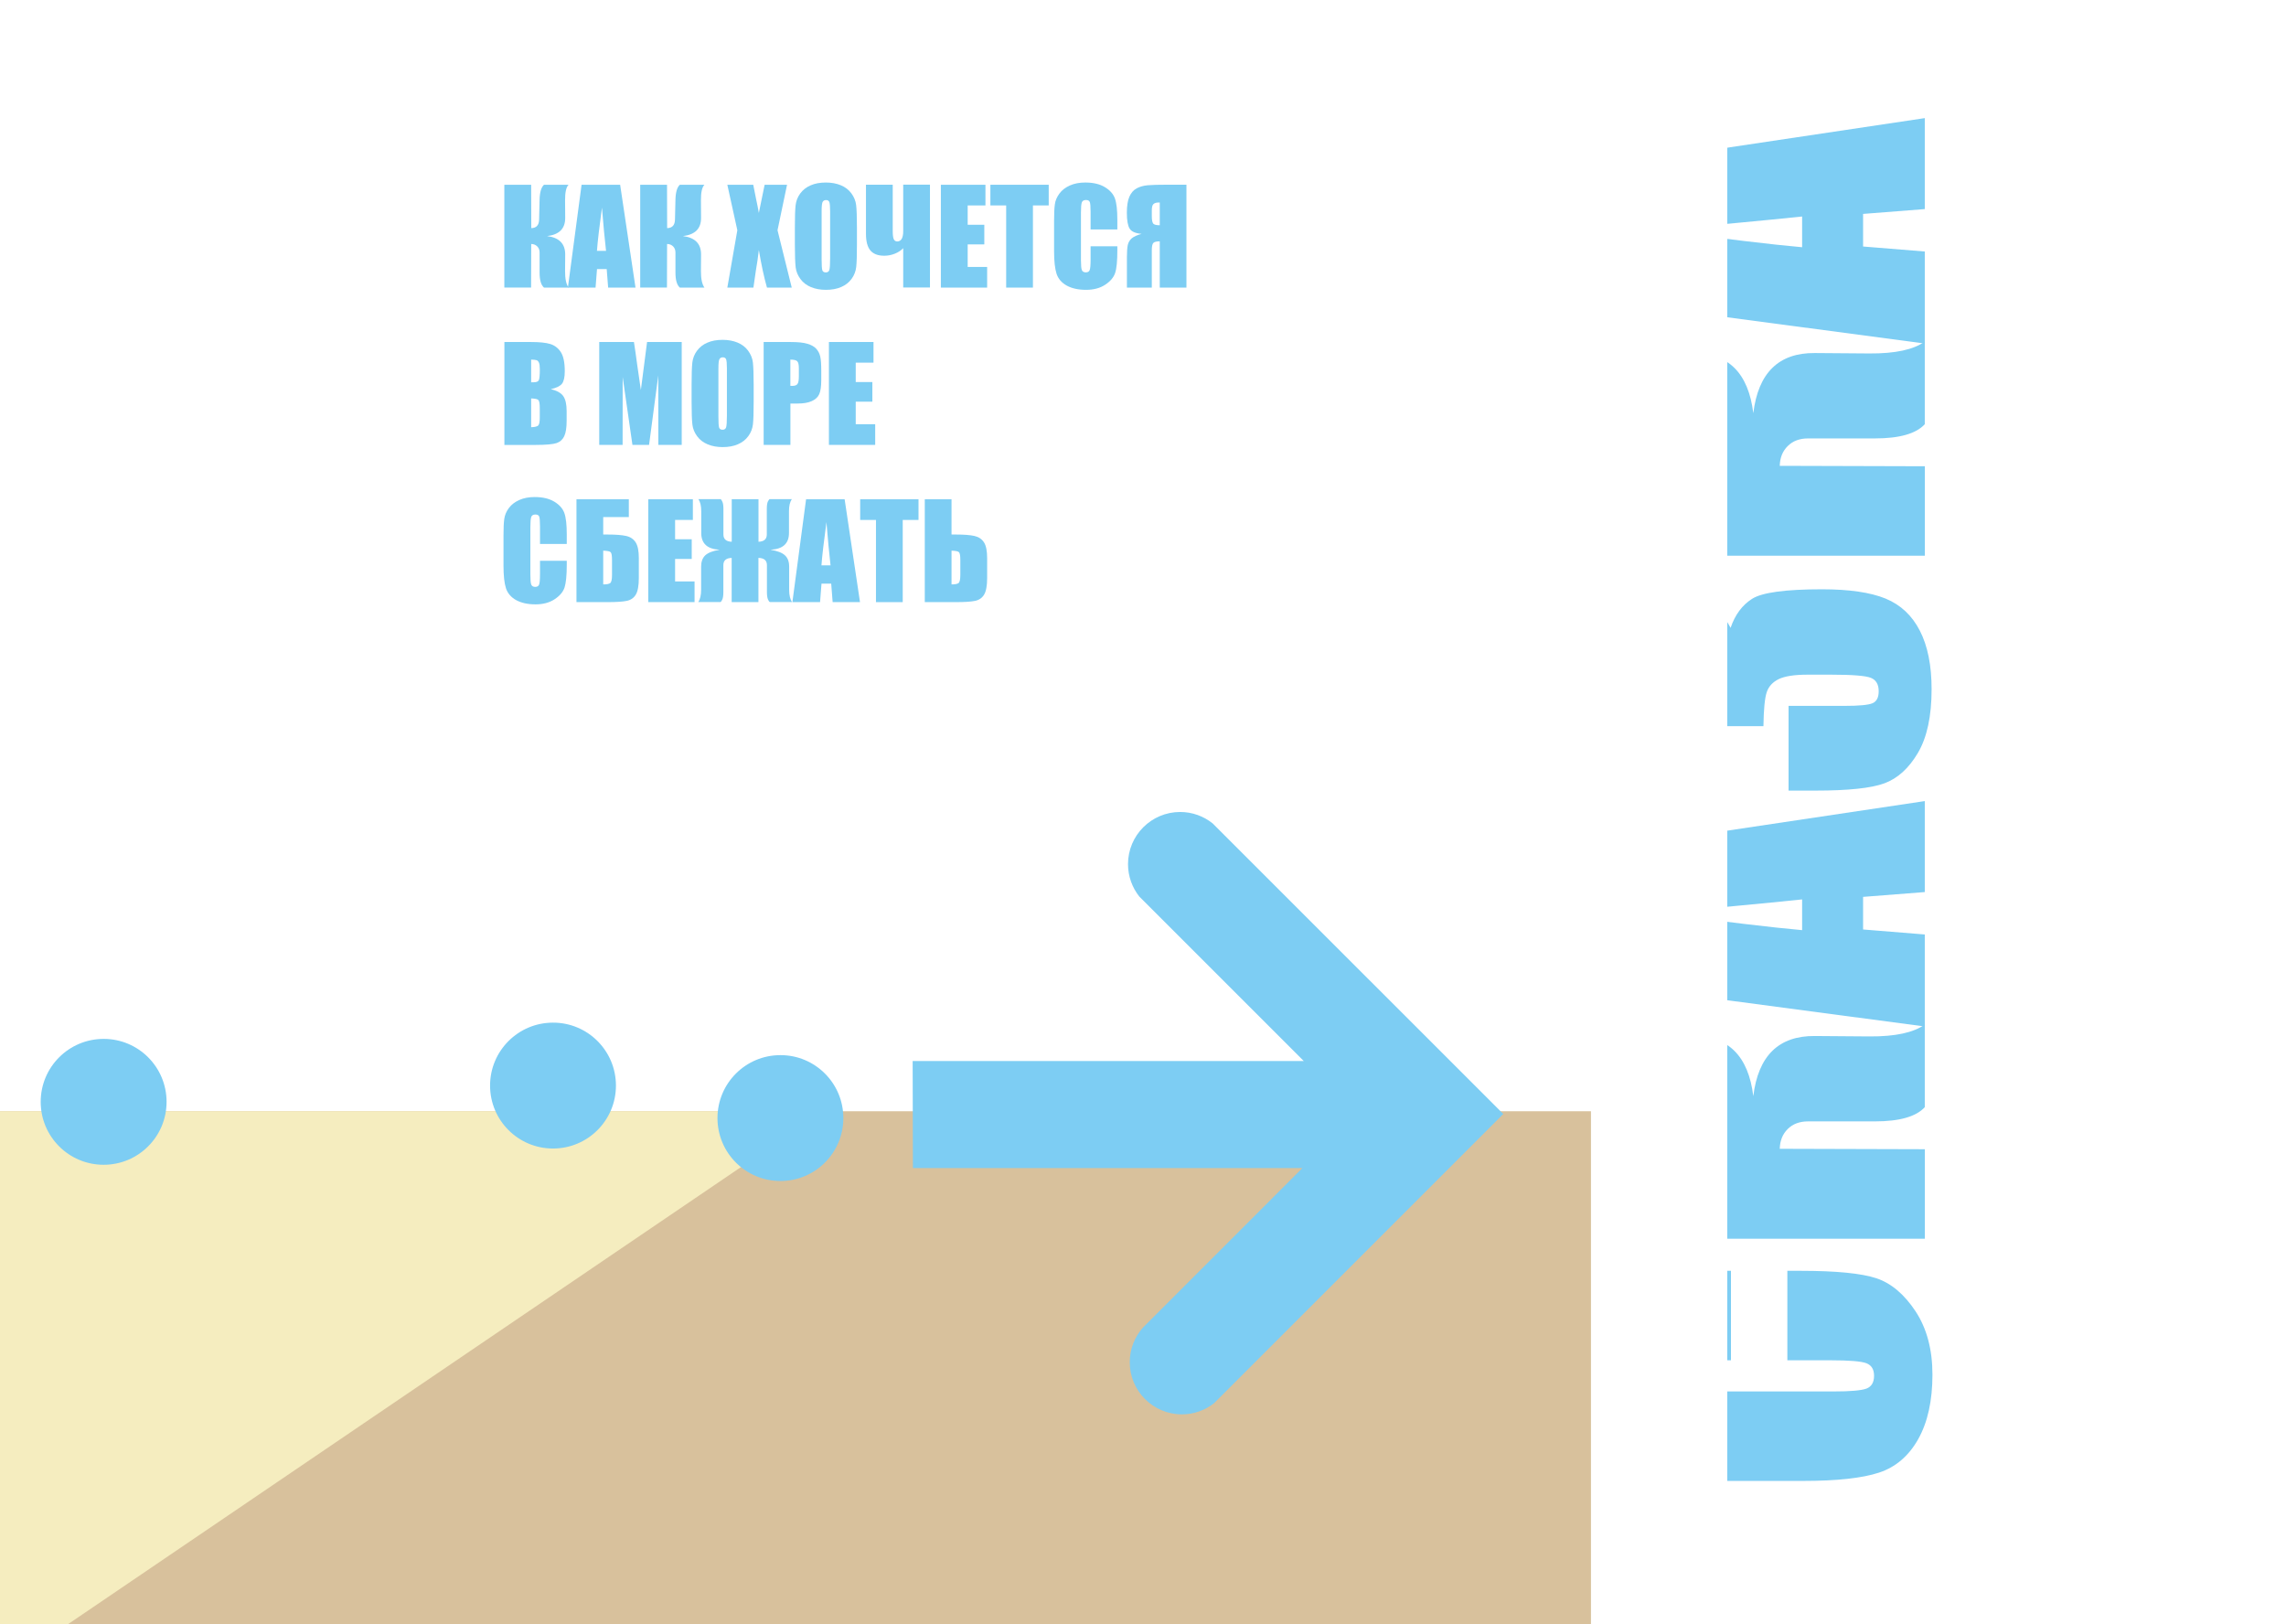 <?xml version="1.0" encoding="UTF-8" standalone="no"?>
<!-- Created with Inkscape (http://www.inkscape.org/) -->

<svg
   width="380"
   height="270"
   viewBox="0 0 100.542 71.438"
   version="1.1"
   id="svg1073"
   xmlns="http://www.w3.org/2000/svg"
   xmlns:svg="http://www.w3.org/2000/svg">
  <defs
     id="defs1070">
    <filter
       style="color-interpolation-filters:sRGB;"
       id="filter13482"
       x="-0.103"
       y="-0.101"
       width="1.292"
       height="1.223">
      <feFlood
         flood-opacity="0.498"
         flood-color="rgb(0,0,0)"
         result="flood"
         id="feFlood13472" />
      <feComposite
         in="flood"
         in2="SourceGraphic"
         operator="in"
         result="composite1"
         id="feComposite13474" />
      <feGaussianBlur
         in="composite1"
         stdDeviation="3"
         result="blur"
         id="feGaussianBlur13476" />
      <feOffset
         dx="6"
         dy="1.497"
         result="offset"
         id="feOffset13478" />
      <feComposite
         in="SourceGraphic"
         in2="offset"
         operator="over"
         result="composite2"
         id="feComposite13480" />
    </filter>
  </defs>
  <g
     id="layer1"
     transform="translate(-56.63,-58.369)">
    <rect
       x="56.63"
       y="58.369"
       class="st0"
       width="100.542"
       height="71.438"
       id="rect4"
       style="fill:#ffffff;stroke-width:0.265;fill-opacity:1" />
    <g
       id="g1746"
       transform="matrix(0.265,0,0,0.265,44.905,53.067)"
       style="fill:#7dcdf3;fill-opacity:1">
      <path
         class="st6"
         d="m 331.53,230.92 v 14.85 h -9.87 c -2.87,0 -4.66,0.15 -5.37,0.46 -0.71,0.31 -1.07,0.98 -1.07,2.01 0,1.17 0.43,1.92 1.3,2.23 0.87,0.32 2.74,0.47 5.63,0.47 h 26.44 c 2.77,0 4.57,-0.16 5.42,-0.47 0.84,-0.32 1.27,-1.03 1.27,-2.13 0,-1.06 -0.42,-1.75 -1.27,-2.08 -0.85,-0.33 -2.84,-0.49 -5.96,-0.49 h -7.16 v -14.85 h 2.22 c 5.91,0 10.1,0.42 12.57,1.24 2.47,0.83 4.63,2.67 6.5,5.5 1.86,2.84 2.79,6.34 2.79,10.5 0,4.32 -0.79,7.89 -2.36,10.69 -1.57,2.8 -3.75,4.66 -6.53,5.57 -2.78,0.91 -6.97,1.37 -12.55,1.37 h -16.66 c -4.11,0 -7.19,-0.14 -9.24,-0.42 -2.05,-0.28 -4.03,-1.12 -5.93,-2.51 -1.9,-1.39 -3.4,-3.32 -4.49,-5.78 -1.09,-2.46 -1.64,-5.3 -1.64,-8.5 0,-4.35 0.84,-7.93 2.53,-10.76 1.69,-2.83 3.79,-4.68 6.3,-5.57 2.52,-0.89 6.43,-1.33 11.75,-1.33 z"
         id="path1734"
         style="fill:#7dcdf3;fill-opacity:1" />
      <path
         class="st6"
         d="m 306.78,225.59 v -14.85 l 24.08,-0.07 c -0.07,-2.75 -1.62,-4.17 -4.65,-4.27 l -11.12,-0.28 c -4.11,-0.09 -6.88,-0.88 -8.31,-2.36 v -13.72 c 1.38,1.35 4.25,2.01 8.58,1.98 l 9.78,-0.07 c 5.91,-0.04 9.28,3.28 10.1,9.98 0.82,-6.7 4.22,-10.03 10.21,-9.98 l 9.05,0.07 c 4.31,0.03 7.37,-0.64 9.2,-1.98 v 13.72 c -1.43,1.57 -4.19,2.36 -8.28,2.36 h -11.09 c -1.4,0 -2.53,0.42 -3.38,1.27 -0.85,0.84 -1.29,1.94 -1.32,3.28 l 24.08,0.07 v 14.85 z"
         id="path1736"
         style="fill:#7dcdf3;fill-opacity:1" />
      <path
         class="st6"
         d="m 306.78,161.48 56.92,-8.52 v 15.1 l -10.24,0.8 v 5.41 l 10.24,0.83 v 15.27 l -56.92,-7.56 z m 36.56,7.8 c -6.42,0.67 -14.4,1.42 -23.95,2.24 10.96,1.46 18.94,2.42 23.95,2.86 z"
         id="path1738"
         style="fill:#7dcdf3;fill-opacity:1" />
      <path
         class="st6"
         d="m 331.47,124.21 c 0.73,-2.16 1.92,-3.77 3.57,-4.82 1.65,-1.05 5.52,-1.58 11.62,-1.58 4.52,0 8.03,0.52 10.53,1.54 2.5,1.03 4.39,2.8 5.69,5.33 1.3,2.53 1.95,5.76 1.95,9.71 0,4.49 -0.76,8.01 -2.27,10.57 -1.51,2.56 -3.36,4.24 -5.56,5.05 -2.19,0.81 -6,1.21 -11.41,1.21 h -4.5 v -14.06 h 9.26 c 2.46,0 4.03,-0.15 4.7,-0.45 0.67,-0.3 1,-0.96 1,-1.98 0,-1.12 -0.42,-1.86 -1.27,-2.21 -0.84,-0.36 -3.05,-0.54 -6.61,-0.54 h -3.94 c -2.18,0 -3.77,0.25 -4.78,0.74 -1.01,0.5 -1.67,1.22 -1.99,2.19 -0.32,0.97 -0.5,2.84 -0.54,5.62 h -8.21 c 0,-3.35 -0.13,-5.41 -0.39,-6.21 -0.26,-0.79 -0.83,-1.36 -1.7,-1.71 -0.87,-0.35 -2.24,-0.52 -4.1,-0.52 h -3.18 c -2,0 -3.33,0.2 -3.96,0.61 -0.64,0.41 -0.95,1.04 -0.95,1.9 0,0.98 0.34,1.65 1.01,2.01 0.67,0.36 2.1,0.54 4.3,0.54 h 4.71 v 14.06 h -4.86 c -5.45,0 -9.13,-1.24 -11.05,-3.71 -1.92,-2.47 -2.87,-6.41 -2.87,-11.8 0,-6.75 1.33,-11.32 3.97,-13.73 2.65,-2.4 6.33,-3.61 11.05,-3.61 3.19,0 5.49,0.43 6.91,1.3 1.4,0.86 2.7,2.38 3.87,4.55 z"
         id="path1740"
         style="fill:#7dcdf3;fill-opacity:1" />
      <path
         class="st6"
         d="M 306.78,112.24 V 97.39 l 24.08,-0.07 c -0.07,-2.75 -1.62,-4.17 -4.65,-4.27 l -11.12,-0.28 c -4.11,-0.09 -6.88,-0.88 -8.31,-2.36 V 76.69 c 1.38,1.35 4.25,2.01 8.58,1.98 l 9.78,-0.07 c 5.91,-0.04 9.28,3.28 10.1,9.98 0.82,-6.7 4.22,-10.03 10.21,-9.98 l 9.05,0.07 c 4.31,0.03 7.37,-0.64 9.2,-1.98 v 13.72 c -1.43,1.57 -4.19,2.36 -8.28,2.36 h -11.09 c -1.4,0 -2.53,0.42 -3.38,1.27 -0.85,0.84 -1.29,1.94 -1.32,3.28 l 24.08,0.07 v 14.85 z"
         id="path1742"
         style="fill:#7dcdf3;fill-opacity:1" />
      <path
         class="st6"
         d="m 306.78,48.13 56.92,-8.52 v 15.1 l -10.24,0.8 v 5.41 l 10.24,0.83 v 15.27 l -56.92,-7.56 z m 36.56,7.81 c -6.42,0.67 -14.4,1.42 -23.95,2.24 10.96,1.46 18.94,2.42 23.95,2.86 z"
         id="path1744"
         style="fill:#7dcdf3;fill-opacity:1" />
    </g>
    <rect
       x="56.63"
       y="58.369"
       class="st0"
       width="69.968"
       height="71.438"
       id="rect4-7"
       style="fill:#ffffff;fill-opacity:1;stroke-width:0.265;filter:url(#filter13482)" />
    <rect
       style="fill:#d8c19c;fill-opacity:1;fill-rule:evenodd;stroke-width:0.079;stroke-linecap:round;stroke-linejoin:round"
       id="rect2189"
       width="69.973"
       height="22.564"
       x="56.63"
       y="107.243"
       ry="0" />
    <g
       id="g60"
       transform="matrix(0.265,0,0,0.265,15.572,-22.259)"
       style="fill:#7dcdf3;fill-opacity:1">
      <path
         class="st0"
         d="m 238.65,334.92 h 4.44 l 0.02,7.2 c 0.84,-0.02 1.27,-0.48 1.3,-1.39 l 0.08,-3.33 c 0.03,-1.23 0.27,-2.06 0.73,-2.48 h 4.08 c -0.4,0.41 -0.59,1.27 -0.58,2.57 l 0.02,2.93 c 0.01,1.77 -0.98,2.78 -3,3.02 2.01,0.25 3.01,1.27 3,3.07 l -0.02,2.72 c -0.01,1.29 0.19,2.21 0.58,2.76 h -4.08 c -0.49,-0.43 -0.73,-1.26 -0.73,-2.49 v -3.33 c 0,-0.42 -0.13,-0.76 -0.39,-1.02 -0.26,-0.26 -0.59,-0.39 -1,-0.4 l -0.02,7.23 h -4.44 v -17.06 z"
         id="path16"
         style="fill:#7dcdf3;fill-opacity:1" />
      <path
         class="st0"
         d="m 257.86,334.92 2.55,17.07 h -4.54 l -0.24,-3.07 h -1.61 l -0.24,3.07 h -4.59 l 2.27,-17.07 z m -2.34,10.97 c -0.22,-1.93 -0.45,-4.32 -0.68,-7.18 -0.44,3.28 -0.72,5.67 -0.83,7.18 z"
         id="path18"
         style="fill:#7dcdf3;fill-opacity:1" />
      <path
         class="st0"
         d="m 261.2,334.92 h 4.44 l 0.02,7.2 c 0.84,-0.02 1.27,-0.48 1.3,-1.39 l 0.08,-3.33 c 0.03,-1.23 0.27,-2.06 0.73,-2.48 h 4.08 c -0.4,0.41 -0.59,1.27 -0.58,2.57 l 0.02,2.93 c 0.01,1.77 -0.98,2.78 -3,3.02 2.01,0.25 3.01,1.27 3,3.07 l -0.02,2.72 c -0.01,1.29 0.19,2.21 0.58,2.76 h -4.08 c -0.49,-0.43 -0.73,-1.26 -0.73,-2.49 v -3.33 c 0,-0.42 -0.13,-0.76 -0.39,-1.02 -0.26,-0.26 -0.59,-0.39 -1,-0.4 l -0.02,7.23 h -4.44 v -17.06 z"
         id="path20"
         style="fill:#7dcdf3;fill-opacity:1" />
      <path
         class="st0"
         d="m 285.56,334.92 -1.58,7.55 2.36,9.52 h -4.11 c -0.49,-1.71 -0.93,-3.78 -1.35,-6.24 -0.12,1.09 -0.29,2.24 -0.5,3.45 l -0.4,2.79 h -4.33 l 1.66,-9.52 -1.66,-7.55 h 4.3 c 0.09,0.47 0.25,1.25 0.47,2.35 0.18,0.84 0.34,1.61 0.46,2.33 l 0.96,-4.68 z"
         id="path22"
         style="fill:#7dcdf3;fill-opacity:1" />
      <path
         class="st0"
         d="m 297.16,344.92 c 0,1.72 -0.04,2.93 -0.12,3.65 -0.08,0.71 -0.33,1.37 -0.76,1.96 -0.43,0.59 -1,1.05 -1.73,1.36 -0.73,0.32 -1.57,0.47 -2.54,0.47 -0.92,0 -1.74,-0.15 -2.47,-0.45 -0.73,-0.3 -1.32,-0.75 -1.76,-1.35 -0.44,-0.6 -0.71,-1.25 -0.79,-1.95 -0.08,-0.7 -0.13,-1.94 -0.13,-3.7 v -2.92 c 0,-1.72 0.04,-2.93 0.12,-3.65 0.08,-0.71 0.33,-1.37 0.76,-1.96 0.43,-0.59 1,-1.05 1.73,-1.36 0.72,-0.32 1.57,-0.47 2.54,-0.47 0.92,0 1.74,0.15 2.47,0.45 0.73,0.3 1.32,0.75 1.76,1.35 0.44,0.6 0.71,1.25 0.79,1.95 0.08,0.71 0.13,1.94 0.13,3.7 z m -4.45,-5.61 c 0,-0.79 -0.05,-1.3 -0.13,-1.52 -0.09,-0.22 -0.27,-0.33 -0.55,-0.33 -0.24,0 -0.42,0.09 -0.54,0.27 -0.13,0.18 -0.19,0.71 -0.19,1.59 v 7.97 c 0,0.99 0.04,1.6 0.12,1.83 0.08,0.23 0.27,0.35 0.57,0.35 0.3,0 0.5,-0.13 0.59,-0.4 0.08,-0.27 0.13,-0.9 0.13,-1.91 z"
         id="path24"
         style="fill:#7dcdf3;fill-opacity:1" />
      <path
         class="st0"
         d="m 304.85,345.44 c -0.36,0.38 -0.83,0.69 -1.4,0.92 -0.58,0.23 -1.16,0.34 -1.75,0.34 -1.06,0 -1.83,-0.3 -2.32,-0.89 -0.48,-0.59 -0.72,-1.5 -0.72,-2.74 v -8.16 h 4.44 v 7.67 c 0,0.67 0.06,1.13 0.17,1.37 0.12,0.25 0.31,0.38 0.57,0.38 0.66,0 1,-0.57 1,-1.71 v -7.72 h 4.44 v 17.07 h -4.44 v -6.53 z"
         id="path26"
         style="fill:#7dcdf3;fill-opacity:1" />
      <path
         class="st0"
         d="m 311.09,334.92 h 7.4 v 3.43 h -2.95 v 3.21 h 2.76 v 3.26 h -2.76 v 3.74 h 3.23 v 3.43 h -7.68 z"
         id="path28"
         style="fill:#7dcdf3;fill-opacity:1" />
      <path
         class="st0"
         d="m 328.99,334.92 v 3.43 h -2.62 v 13.64 h -4.44 v -13.64 h -2.62 v -3.43 z"
         id="path30"
         style="fill:#7dcdf3;fill-opacity:1" />
      <path
         class="st0"
         d="m 340.38,342.34 h -4.44 v -2.96 c 0,-0.86 -0.05,-1.4 -0.14,-1.61 -0.09,-0.21 -0.3,-0.32 -0.62,-0.32 -0.36,0 -0.59,0.13 -0.69,0.39 -0.1,0.26 -0.15,0.82 -0.15,1.69 v 7.93 c 0,0.83 0.05,1.37 0.15,1.62 0.1,0.25 0.32,0.38 0.66,0.38 0.33,0 0.54,-0.13 0.64,-0.38 0.1,-0.25 0.15,-0.85 0.15,-1.79 v -2.16 h 4.44 v 0.67 c 0,1.77 -0.12,3.03 -0.37,3.77 -0.25,0.74 -0.8,1.39 -1.66,1.95 -0.85,0.56 -1.91,0.84 -3.16,0.84 -1.3,0 -2.37,-0.24 -3.22,-0.71 -0.84,-0.47 -1.4,-1.12 -1.68,-1.96 -0.27,-0.83 -0.41,-2.09 -0.41,-3.76 v -4.99 c 0,-1.23 0.04,-2.15 0.13,-2.77 0.08,-0.62 0.33,-1.21 0.75,-1.78 0.42,-0.57 1,-1.02 1.74,-1.35 0.74,-0.33 1.59,-0.49 2.56,-0.49 1.31,0 2.39,0.25 3.24,0.76 0.85,0.51 1.41,1.14 1.68,1.89 0.27,0.75 0.4,1.93 0.4,3.52 z"
         id="path32"
         style="fill:#7dcdf3;fill-opacity:1" />
      <path
         class="st0"
         d="m 351.86,351.99 h -4.44 v -7.68 c -0.56,0 -0.91,0.09 -1.08,0.28 -0.16,0.19 -0.24,0.59 -0.24,1.23 v 6.17 h -4.13 v -5.09 c 0,-0.86 0.05,-1.52 0.14,-1.97 0.1,-0.45 0.32,-0.82 0.66,-1.12 0.35,-0.29 0.89,-0.54 1.64,-0.74 -1.03,-0.09 -1.69,-0.38 -1.99,-0.87 -0.3,-0.49 -0.46,-1.37 -0.46,-2.63 0,-1.14 0.14,-2.03 0.42,-2.67 0.28,-0.64 0.69,-1.11 1.22,-1.39 0.53,-0.28 1.15,-0.45 1.84,-0.51 0.69,-0.06 1.78,-0.09 3.26,-0.09 h 3.15 v 17.08 z m -4.44,-10.35 v -3.77 h -0.21 c -0.37,0 -0.64,0.08 -0.83,0.25 -0.19,0.17 -0.28,0.52 -0.28,1.06 v 0.94 c 0,0.63 0.08,1.04 0.23,1.24 0.15,0.18 0.51,0.28 1.09,0.28 z"
         id="path34"
         style="fill:#7dcdf3;fill-opacity:1" />
      <path
         class="st0"
         d="m 238.65,361.02 h 4.43 c 1.4,0 2.46,0.11 3.18,0.33 0.72,0.22 1.3,0.66 1.74,1.32 0.44,0.66 0.67,1.73 0.67,3.2 0,1 -0.16,1.69 -0.47,2.08 -0.31,0.39 -0.93,0.69 -1.86,0.9 1.03,0.23 1.72,0.62 2.09,1.16 0.37,0.54 0.55,1.37 0.55,2.48 v 1.59 c 0,1.15 -0.13,2.01 -0.4,2.57 -0.26,0.56 -0.68,0.94 -1.26,1.14 -0.58,0.2 -1.76,0.31 -3.54,0.31 h -5.13 z m 4.44,2.92 v 3.77 c 0.19,-0.01 0.33,-0.01 0.44,-0.01 0.43,0 0.7,-0.11 0.82,-0.32 0.12,-0.21 0.18,-0.82 0.18,-1.83 0,-0.53 -0.05,-0.9 -0.15,-1.11 -0.1,-0.21 -0.22,-0.35 -0.38,-0.4 -0.16,-0.06 -0.46,-0.09 -0.91,-0.1 z m 0,6.44 v 4.78 c 0.62,-0.02 1.01,-0.12 1.18,-0.29 0.17,-0.18 0.25,-0.61 0.25,-1.3 v -1.59 c 0,-0.73 -0.08,-1.18 -0.23,-1.33 -0.15,-0.16 -0.55,-0.24 -1.2,-0.27 z"
         id="path36"
         style="fill:#7dcdf3;fill-opacity:1" />
      <path
         class="st0"
         d="m 268.08,361.02 v 17.07 h -3.88 l -0.01,-11.53 -1.53,11.53 h -2.76 l -1.62,-11.27 -0.01,11.27 h -3.88 v -17.07 h 5.76 c 0.16,1.02 0.34,2.23 0.52,3.62 l 0.63,4.35 1.03,-7.97 z"
         id="path38"
         style="fill:#7dcdf3;fill-opacity:1" />
      <path
         class="st0"
         d="m 280.02,371.02 c 0,1.72 -0.04,2.93 -0.12,3.65 -0.08,0.71 -0.33,1.37 -0.76,1.96 -0.43,0.59 -1,1.05 -1.73,1.36 -0.73,0.32 -1.57,0.47 -2.54,0.47 -0.92,0 -1.74,-0.15 -2.47,-0.45 -0.73,-0.3 -1.32,-0.75 -1.76,-1.35 -0.44,-0.6 -0.71,-1.25 -0.79,-1.95 -0.08,-0.7 -0.13,-1.94 -0.13,-3.69 v -2.92 c 0,-1.72 0.04,-2.93 0.12,-3.65 0.08,-0.71 0.33,-1.37 0.76,-1.96 0.43,-0.59 1,-1.05 1.73,-1.36 0.72,-0.32 1.57,-0.47 2.54,-0.47 0.92,0 1.74,0.15 2.47,0.45 0.73,0.3 1.32,0.75 1.76,1.35 0.44,0.6 0.71,1.25 0.79,1.95 0.08,0.71 0.13,1.94 0.13,3.7 z m -4.44,-5.61 c 0,-0.79 -0.05,-1.3 -0.13,-1.52 -0.09,-0.22 -0.27,-0.33 -0.55,-0.33 -0.24,0 -0.42,0.09 -0.54,0.27 -0.13,0.18 -0.19,0.71 -0.19,1.59 v 7.97 c 0,0.99 0.04,1.6 0.12,1.84 0.08,0.23 0.27,0.35 0.57,0.35 0.3,0 0.5,-0.13 0.59,-0.4 0.08,-0.27 0.13,-0.9 0.13,-1.91 z"
         id="path40"
         style="fill:#7dcdf3;fill-opacity:1" />
      <path
         class="st0"
         d="m 281.67,361.02 h 4.47 c 1.21,0 2.14,0.09 2.79,0.29 0.65,0.19 1.14,0.46 1.47,0.82 0.33,0.36 0.55,0.79 0.67,1.3 0.12,0.51 0.17,1.3 0.17,2.37 v 1.49 c 0,1.09 -0.11,1.89 -0.34,2.39 -0.22,0.5 -0.64,0.88 -1.24,1.15 -0.6,0.27 -1.38,0.4 -2.35,0.4 h -1.19 v 6.86 h -4.44 v -17.07 z m 4.44,2.92 v 4.35 c 0.13,0.01 0.23,0.01 0.33,0.01 0.4,0 0.69,-0.1 0.84,-0.3 0.16,-0.2 0.24,-0.62 0.24,-1.25 v -1.4 c 0,-0.58 -0.09,-0.96 -0.27,-1.14 -0.19,-0.18 -0.56,-0.27 -1.14,-0.27 z"
         id="path42"
         style="fill:#7dcdf3;fill-opacity:1" />
      <path
         class="st0"
         d="m 292.51,361.02 h 7.4 v 3.43 h -2.95 v 3.21 h 2.76 v 3.26 h -2.76 v 3.74 h 3.23 v 3.43 h -7.68 z"
         id="path44"
         style="fill:#7dcdf3;fill-opacity:1" />
      <path
         class="st0"
         d="m 249,394.54 h -4.44 v -2.96 c 0,-0.86 -0.05,-1.4 -0.14,-1.61 -0.09,-0.21 -0.3,-0.32 -0.62,-0.32 -0.36,0 -0.59,0.13 -0.69,0.39 -0.1,0.26 -0.15,0.82 -0.15,1.69 v 7.93 c 0,0.83 0.05,1.37 0.15,1.62 0.1,0.25 0.32,0.38 0.66,0.38 0.33,0 0.54,-0.13 0.64,-0.38 0.1,-0.25 0.15,-0.85 0.15,-1.79 v -2.16 H 249 V 398 c 0,1.77 -0.13,3.03 -0.37,3.77 -0.25,0.74 -0.8,1.39 -1.66,1.95 -0.85,0.56 -1.91,0.84 -3.16,0.84 -1.3,0 -2.37,-0.24 -3.22,-0.71 -0.84,-0.47 -1.4,-1.12 -1.68,-1.96 -0.27,-0.83 -0.41,-2.09 -0.41,-3.76 v -4.99 c 0,-1.23 0.04,-2.15 0.13,-2.77 0.09,-0.62 0.33,-1.21 0.75,-1.78 0.42,-0.57 1,-1.02 1.74,-1.35 0.74,-0.33 1.59,-0.49 2.56,-0.49 1.31,0 2.38,0.25 3.24,0.76 0.85,0.51 1.41,1.14 1.68,1.89 0.27,0.75 0.4,1.93 0.4,3.52 z"
         id="path46"
         style="fill:#7dcdf3;fill-opacity:1" />
      <path
         class="st0"
         d="m 260.96,400.2 c 0,1.27 -0.17,2.19 -0.5,2.74 -0.33,0.55 -0.83,0.9 -1.5,1.04 -0.67,0.14 -1.74,0.21 -3.21,0.21 h -5.14 v -17.07 h 8.69 v 2.95 h -4.25 v 2.9 h 0.69 c 1.38,0 2.41,0.08 3.12,0.24 0.71,0.16 1.23,0.52 1.58,1.07 0.35,0.55 0.52,1.42 0.52,2.6 z m -4.45,-0.53 v -2.46 c 0,-0.71 -0.07,-1.15 -0.22,-1.3 -0.15,-0.16 -0.56,-0.24 -1.24,-0.26 v 5.6 c 0.57,0 0.96,-0.07 1.16,-0.22 0.2,-0.15 0.3,-0.6 0.3,-1.36 z"
         id="path48"
         style="fill:#7dcdf3;fill-opacity:1" />
      <path
         class="st0"
         d="m 262.53,387.12 h 7.4 v 3.43 h -2.95 v 3.21 h 2.76 v 3.26 h -2.76 v 3.74 h 3.23 v 3.43 h -7.68 z"
         id="path50"
         style="fill:#7dcdf3;fill-opacity:1" />
      <path
         class="st0"
         d="m 276.4,396.85 c -0.94,0.02 -1.41,0.42 -1.41,1.2 v 4.49 c 0,0.6 -0.07,1.02 -0.2,1.27 -0.13,0.25 -0.23,0.37 -0.29,0.37 h -3.68 c 0.32,-0.46 0.48,-1.14 0.48,-2.04 v -3.84 c 0,-0.82 0.23,-1.44 0.68,-1.87 0.46,-0.43 1.24,-0.74 2.34,-0.92 v -0.02 c -2,-0.11 -3,-1.03 -3,-2.78 v -3.61 c 0,-0.89 -0.16,-1.56 -0.48,-2 h 3.68 c 0.11,0.04 0.21,0.19 0.32,0.46 0.11,0.26 0.16,0.65 0.16,1.16 v 4.24 c 0,0.78 0.46,1.18 1.38,1.21 v -7.06 h 4.44 v 7.06 c 0.92,-0.03 1.38,-0.43 1.38,-1.21 v -4.24 c 0,-0.59 0.06,-1 0.19,-1.25 0.13,-0.25 0.23,-0.37 0.29,-0.37 h 3.68 c -0.32,0.44 -0.48,1.11 -0.48,2 v 3.61 c 0,1.75 -1,2.67 -3.01,2.78 v 0.02 c 1.11,0.18 1.89,0.49 2.35,0.92 0.46,0.43 0.69,1.05 0.69,1.87 v 3.84 c 0,0.9 0.16,1.58 0.48,2.04 h -3.68 c -0.12,-0.05 -0.22,-0.21 -0.33,-0.47 -0.1,-0.27 -0.16,-0.66 -0.16,-1.17 v -4.49 c 0,-0.78 -0.47,-1.18 -1.41,-1.2 v 7.34 h -4.44 v -7.34 z"
         id="path52"
         style="fill:#7dcdf3;fill-opacity:1" />
      <path
         class="st0"
         d="m 295.12,387.12 2.55,17.07 h -4.54 l -0.24,-3.07 h -1.61 l -0.24,3.07 h -4.59 l 2.27,-17.07 z m -2.34,10.97 c -0.22,-1.93 -0.45,-4.32 -0.68,-7.18 -0.44,3.28 -0.72,5.67 -0.83,7.18 z"
         id="path54"
         style="fill:#7dcdf3;fill-opacity:1" />
      <path
         class="st0"
         d="m 307.38,387.12 v 3.43 h -2.62 v 13.64 h -4.44 v -13.64 h -2.62 v -3.43 z"
         id="path56"
         style="fill:#7dcdf3;fill-opacity:1" />
      <path
         class="st0"
         d="m 318.77,400.2 c 0,1.27 -0.17,2.19 -0.5,2.74 -0.33,0.55 -0.83,0.9 -1.5,1.04 -0.67,0.14 -1.74,0.21 -3.21,0.21 h -5.14 v -17.07 h 4.44 v 5.85 h 0.69 c 1.38,0 2.41,0.08 3.12,0.24 0.7,0.16 1.23,0.52 1.58,1.07 0.35,0.55 0.52,1.42 0.52,2.6 z m -4.45,-0.53 v -2.46 c 0,-0.71 -0.07,-1.15 -0.22,-1.3 -0.15,-0.16 -0.56,-0.24 -1.24,-0.26 v 5.6 c 0.57,0 0.96,-0.07 1.16,-0.22 0.2,-0.15 0.3,-0.6 0.3,-1.36 z"
         id="path58"
         style="fill:#7dcdf3;fill-opacity:1" />
    </g>
    <path
       id="path8863"
       style="fill:#f5edbf;fill-opacity:1;fill-rule:evenodd;stroke-width:0.079;stroke-linecap:round;stroke-linejoin:round"
       d="m 56.63,107.243 c -0.06,0 -0.109,0.048 -0.109,0.109 v 22.347 c 0,0.06 0.049,0.109 0.109,0.109 h 2.983 l 31.397,-21.326 0.219,-1.238 z" />
    <path
       class="st0"
       d="m 106.892,116.764 c -0.357,0.405 -0.574,0.934 -0.574,1.516 0,1.267 1.027,2.294 2.294,2.294 0.534,0 1.027,-0.185 1.416,-0.492 l 12.719,-12.719 -12.785,-12.782 c -0.392,-0.312 -0.886,-0.5 -1.426,-0.5 -1.267,0 -2.294,1.027 -2.294,2.294 0,0.54 0.188,1.035 0.497,1.426 l 7.234,7.234 H 96.77 l 0.011,4.707 H 113.912 Z"
       id="path66"
       style="fill:#7dcdf3;stroke-width:0.265" />
    <path
       class="st0"
       d="m 83.72,106.114 c 0,1.529 -1.238,2.768 -2.768,2.768 -1.529,0 -2.768,-1.238 -2.768,-2.768 0,-1.529 1.238,-2.768 2.768,-2.768 1.529,-0.003 2.768,1.238 2.768,2.768 z"
       id="path68"
       style="fill:#7dcdf3;stroke-width:0.265" />
    <path
       class="st0"
       d="m 63.956,106.829 c 0,1.529 -1.238,2.768 -2.768,2.768 -1.529,0 -2.768,-1.238 -2.768,-2.768 0,-1.529 1.238,-2.768 2.768,-2.768 1.529,-0.003 2.768,1.238 2.768,2.768 z"
       id="path70"
       style="fill:#7dcdf3;stroke-width:0.265" />
    <path
       class="st0"
       d="m 93.722,107.543 c 0,1.529 -1.238,2.768 -2.768,2.768 -1.529,0 -2.768,-1.238 -2.768,-2.768 0,-1.529 1.238,-2.768 2.768,-2.768 1.529,-0.003 2.768,1.238 2.768,2.768 z"
       id="path72"
       style="fill:#7dcdf3;stroke-width:0.265" />
  </g>
</svg>
